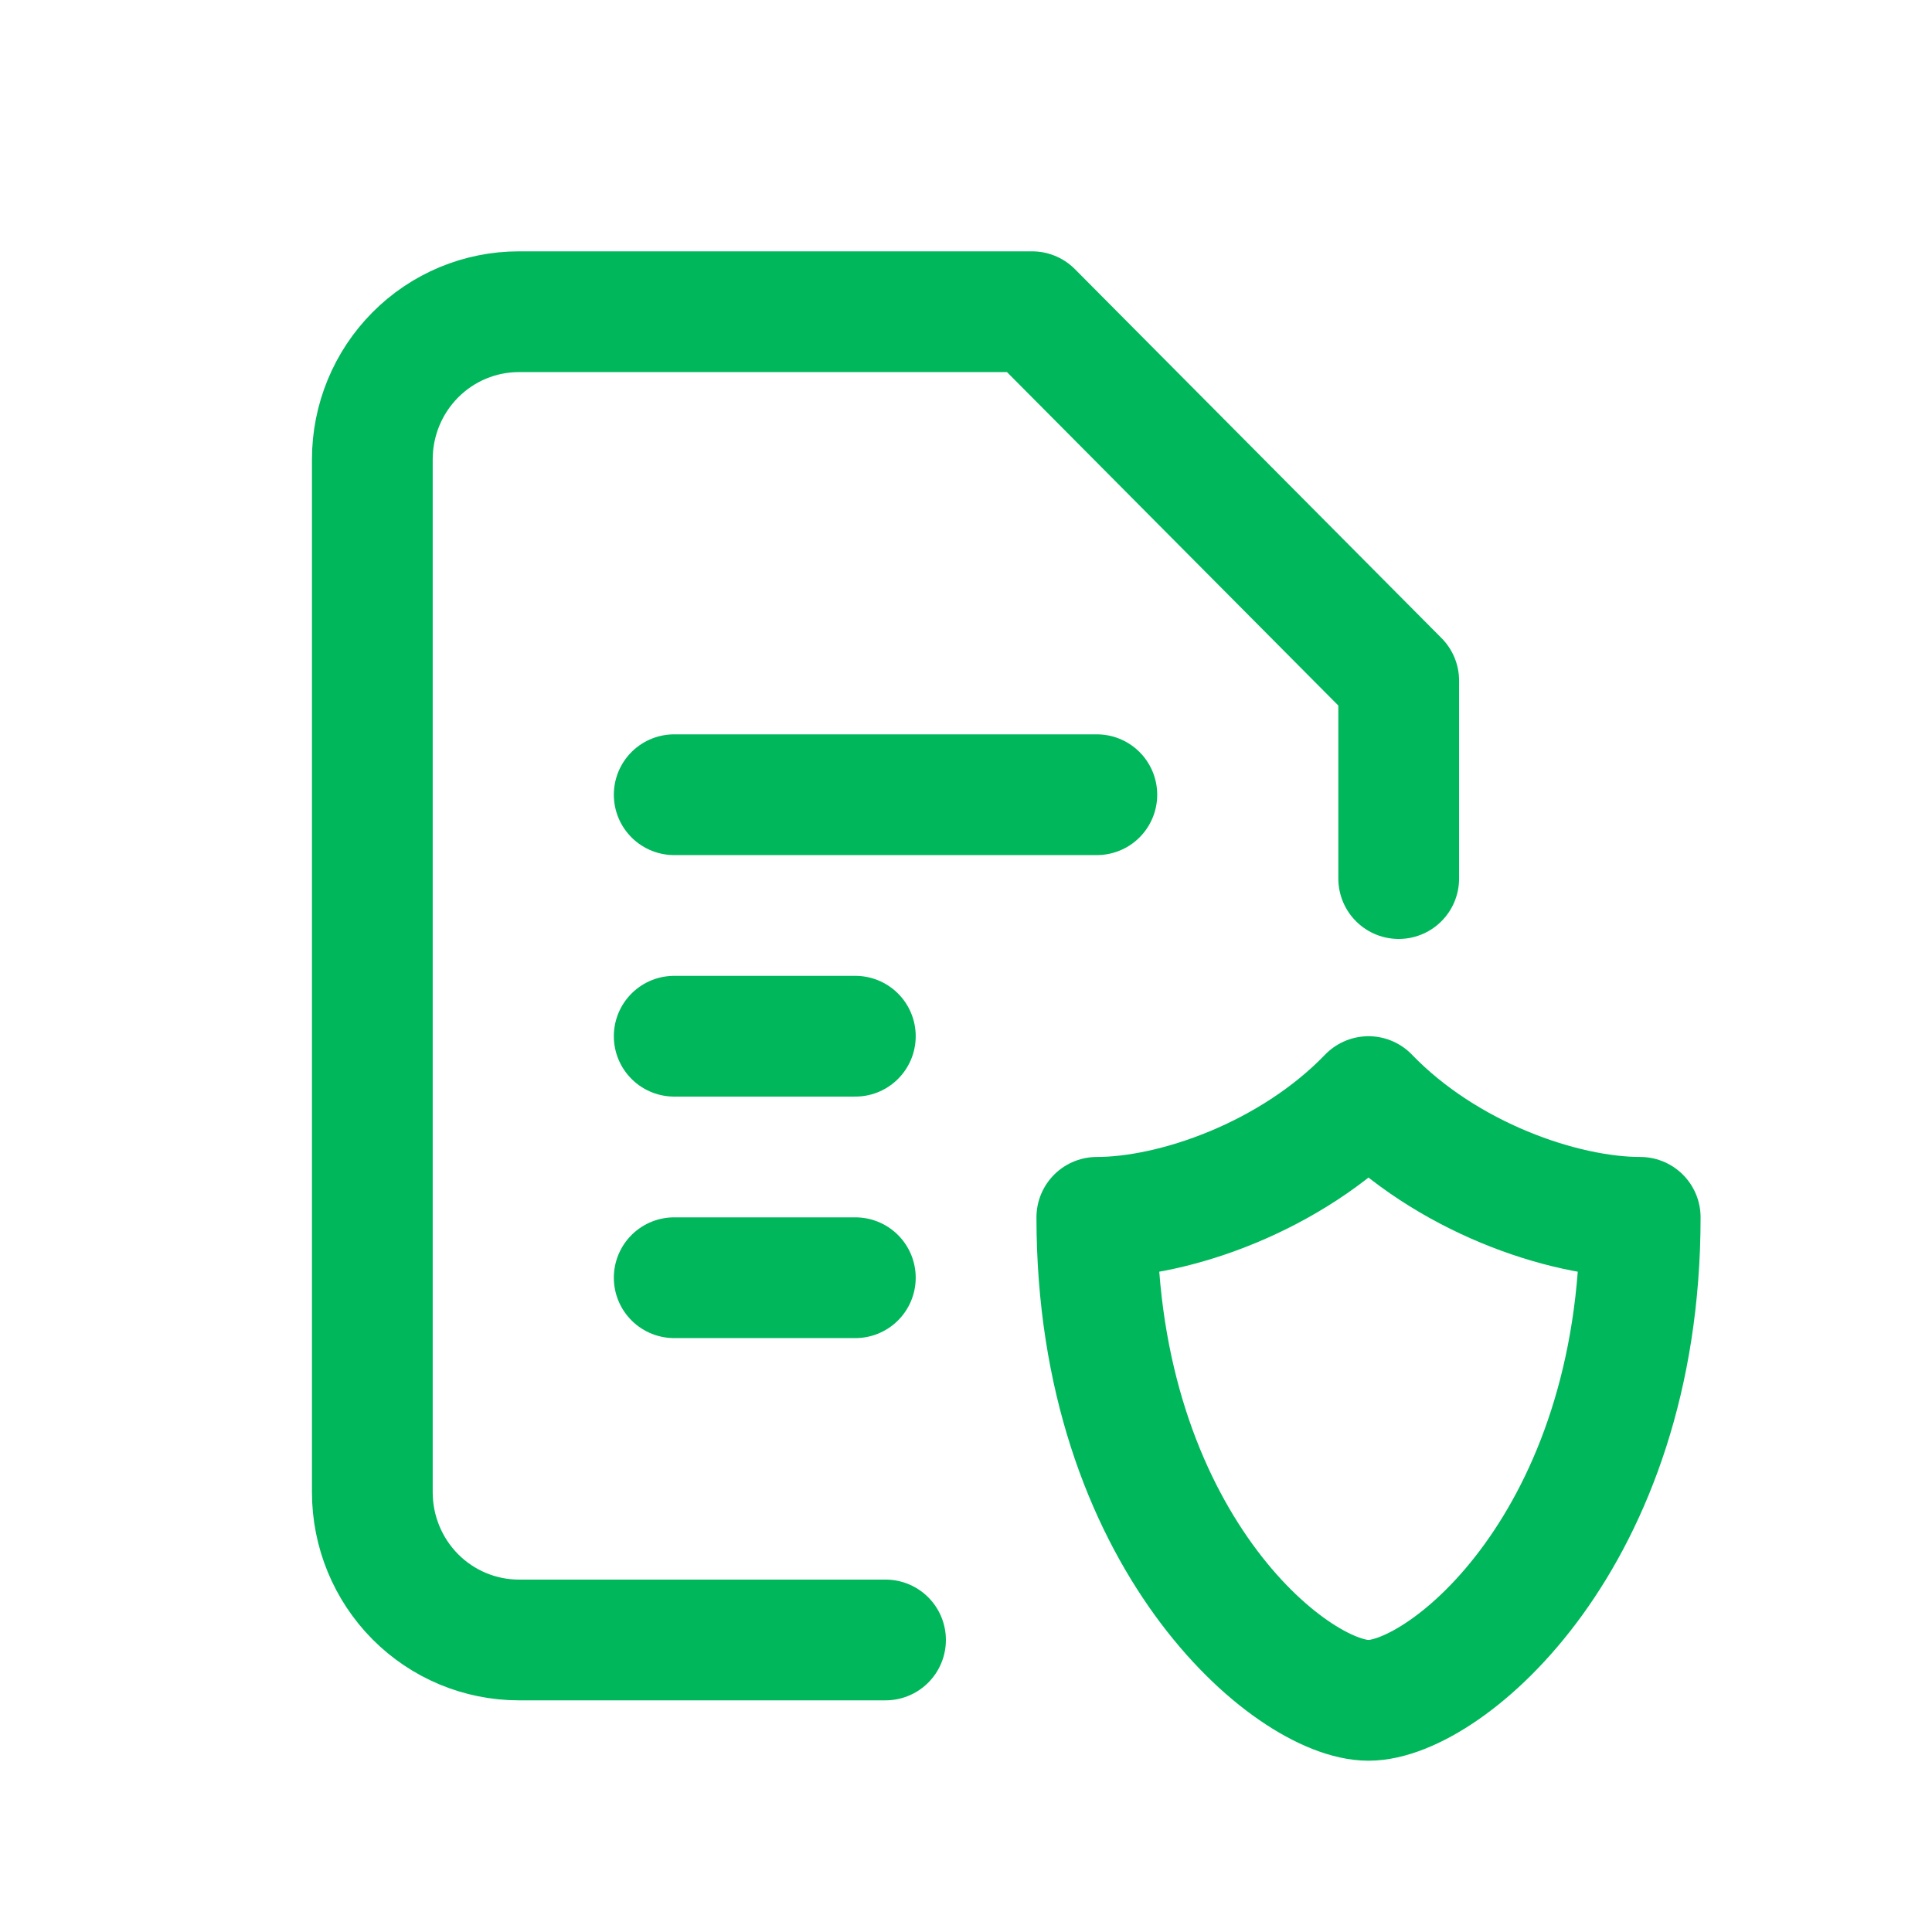 <svg width="32" height="32" viewBox="0 0 32 32" fill="none" xmlns="http://www.w3.org/2000/svg">
<path d="M14.667 27.163H8.595C7.951 27.163 7.333 26.905 6.878 26.447C6.423 25.988 6.167 25.366 6.167 24.718V7.607C6.167 6.959 6.423 6.337 6.878 5.879C7.333 5.42 7.951 5.163 8.595 5.163H17.095L23.167 11.274V14.552" stroke="#00B75B" stroke-width="2" stroke-linecap="round" stroke-linejoin="round"/>
<path d="M11.167 13.163H18.167" stroke="#00B75B" stroke-width="2" stroke-linecap="round" stroke-linejoin="round"/>
<path d="M11.167 17.163H14.167" stroke="#00B75B" stroke-width="2" stroke-linecap="round" stroke-linejoin="round"/>
<path d="M11.167 21.163H14.167" stroke="#00B75B" stroke-width="2" stroke-linecap="round" stroke-linejoin="round"/>
<path d="M27.167 20.163C27.167 25.496 23.952 28.163 22.667 28.163C21.381 28.163 18.167 25.496 18.167 20.163C19.452 20.163 21.381 19.496 22.667 18.163C23.952 19.496 25.881 20.163 27.167 20.163Z" stroke="#00B75B" stroke-width="2" stroke-linecap="round" stroke-linejoin="round"/>
</svg>
